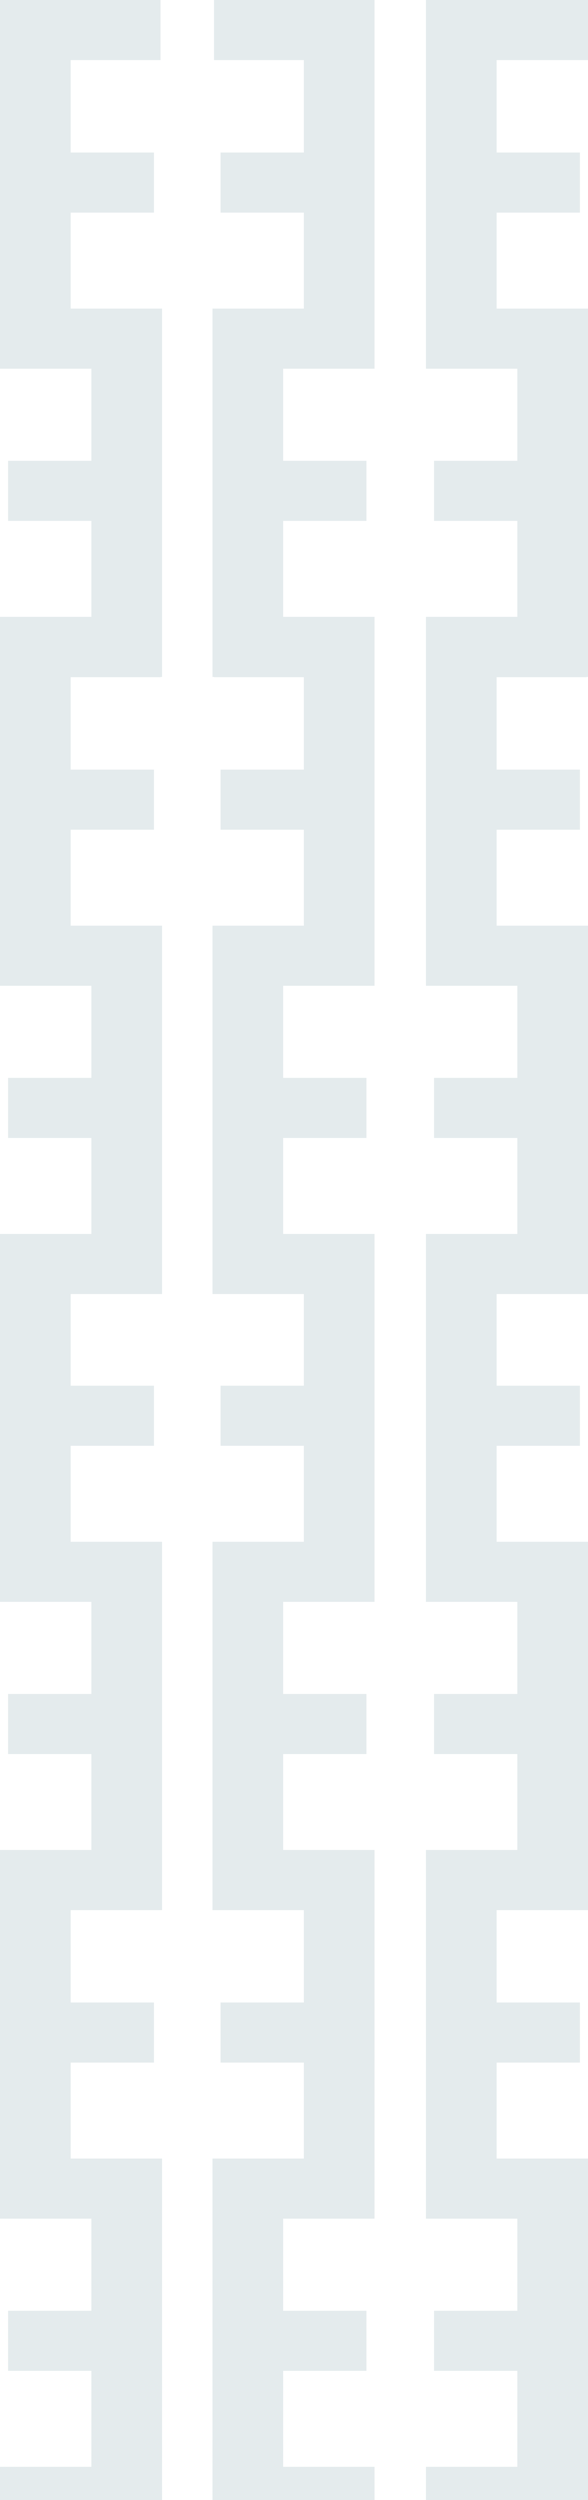 <?xml version="1.0" encoding="UTF-8"?>
<svg id="Layer_1" data-name="Layer 1" xmlns="http://www.w3.org/2000/svg" viewBox="0 0 513.86 2183.78">
  <defs>
    <style>
      .cls-1 {
        fill: #e4ebed;
        stroke-width: 0px;
      }
    </style>
  </defs>
  <polygon class="cls-1" points="61.77 591.51 61.77 672.24 134.56 672.24 134.56 724.74 61.77 724.74 61.77 808.56 141.62 808.56 141.62 1130.32 61.77 1130.32 61.77 1210.38 134.56 1210.38 134.56 1262.88 61.77 1262.88 61.77 1346.7 141.62 1346.7 141.62 1668.46 61.77 1668.46 61.77 1749.13 134.56 1749.13 134.56 1801.63 61.77 1801.63 61.77 1885.45 141.62 1885.45 141.62 2183.78 0 2183.78 0 2154.71 79.85 2154.71 79.85 2070.89 7.06 2070.89 7.06 2018.39 79.85 2018.39 79.85 1937.95 0 1937.95 0 1615.96 79.85 1615.96 79.85 1532.14 7.06 1532.14 7.06 1479.64 79.85 1479.64 79.85 1399.2 0 1399.2 0 1077.82 79.85 1077.82 79.85 994 7.06 994 7.06 941.5 79.85 941.5 79.85 861.06 0 861.06 0 538.81 79.85 538.81 79.85 454.99 7.06 454.99 7.06 402.49 79.85 402.49 79.85 322.05 0 322.05 0 0 140.29 0 140.29 52.5 61.77 52.5 61.77 133.23 134.56 133.23 134.56 185.73 61.77 185.73 61.77 269.55 141.62 269.55 141.62 591.31 140.29 591.31 140.29 591.51 61.77 591.51"/>
  <polygon class="cls-1" points="247.46 322.05 247.46 402.49 320.25 402.49 320.25 454.99 247.46 454.99 247.46 538.81 327.31 538.81 327.31 861.06 247.46 861.06 247.46 941.5 320.25 941.5 320.25 994 247.46 994 247.46 1077.82 327.31 1077.82 327.31 1399.2 247.46 1399.2 247.46 1479.64 320.25 1479.64 320.25 1532.14 247.46 1532.14 247.46 1615.96 327.31 1615.96 327.31 1937.95 247.46 1937.95 247.46 2018.39 320.25 2018.39 320.25 2070.89 247.46 2070.89 247.46 2154.71 327.31 2154.71 327.31 2183.78 185.69 2183.78 185.69 1885.45 265.54 1885.45 265.54 1801.63 192.75 1801.63 192.75 1749.13 265.54 1749.13 265.54 1668.46 185.69 1668.46 185.69 1346.7 265.54 1346.7 265.54 1262.88 192.75 1262.88 192.75 1210.38 265.54 1210.38 265.54 1130.32 185.69 1130.32 185.69 808.56 265.54 808.56 265.54 724.74 192.75 724.74 192.75 672.24 265.54 672.24 265.54 591.51 187.02 591.51 187.02 591.31 185.69 591.31 185.69 269.55 265.54 269.55 265.54 185.73 192.75 185.73 192.75 133.23 265.54 133.23 265.54 52.5 187.02 52.5 187.02 0 327.31 0 327.31 322.05 247.46 322.05"/>
  <polygon class="cls-1" points="434.01 591.51 434.01 672.24 506.8 672.24 506.8 724.74 434.01 724.74 434.01 808.56 513.86 808.56 513.86 1130.32 434.01 1130.32 434.01 1210.38 506.8 1210.38 506.8 1262.88 434.01 1262.88 434.01 1346.7 513.86 1346.7 513.86 1668.46 434.01 1668.46 434.01 1749.13 506.8 1749.13 506.8 1801.63 434.01 1801.63 434.01 1885.45 513.86 1885.45 513.86 2183.78 372.24 2183.78 372.24 2154.71 452.09 2154.71 452.09 2070.89 379.3 2070.89 379.3 2018.39 452.09 2018.39 452.09 1937.95 372.24 1937.95 372.24 1615.96 452.09 1615.96 452.09 1532.14 379.3 1532.14 379.3 1479.64 452.09 1479.64 452.09 1399.2 372.24 1399.2 372.24 1077.82 452.09 1077.82 452.09 994 379.3 994 379.3 941.5 452.09 941.5 452.09 861.06 372.24 861.06 372.24 538.81 452.09 538.81 452.09 454.99 379.3 454.99 379.3 402.49 452.09 402.49 452.09 322.05 372.24 322.05 372.24 0 513.86 0 513.86 52.5 434.01 52.5 434.01 133.23 506.8 133.23 506.8 185.73 434.01 185.73 434.01 269.55 513.86 269.55 513.86 591.31 512.53 591.31 512.53 591.51 434.01 591.51"/>
  <rect class="cls-1" y="1615.9" width="79.85" height=".06"/>
  <rect class="cls-1" x="247.46" y="1615.9" width="79.85" height=".06"/>
  <rect class="cls-1" x="372.24" y="1615.9" width="79.85" height=".06"/>
</svg>